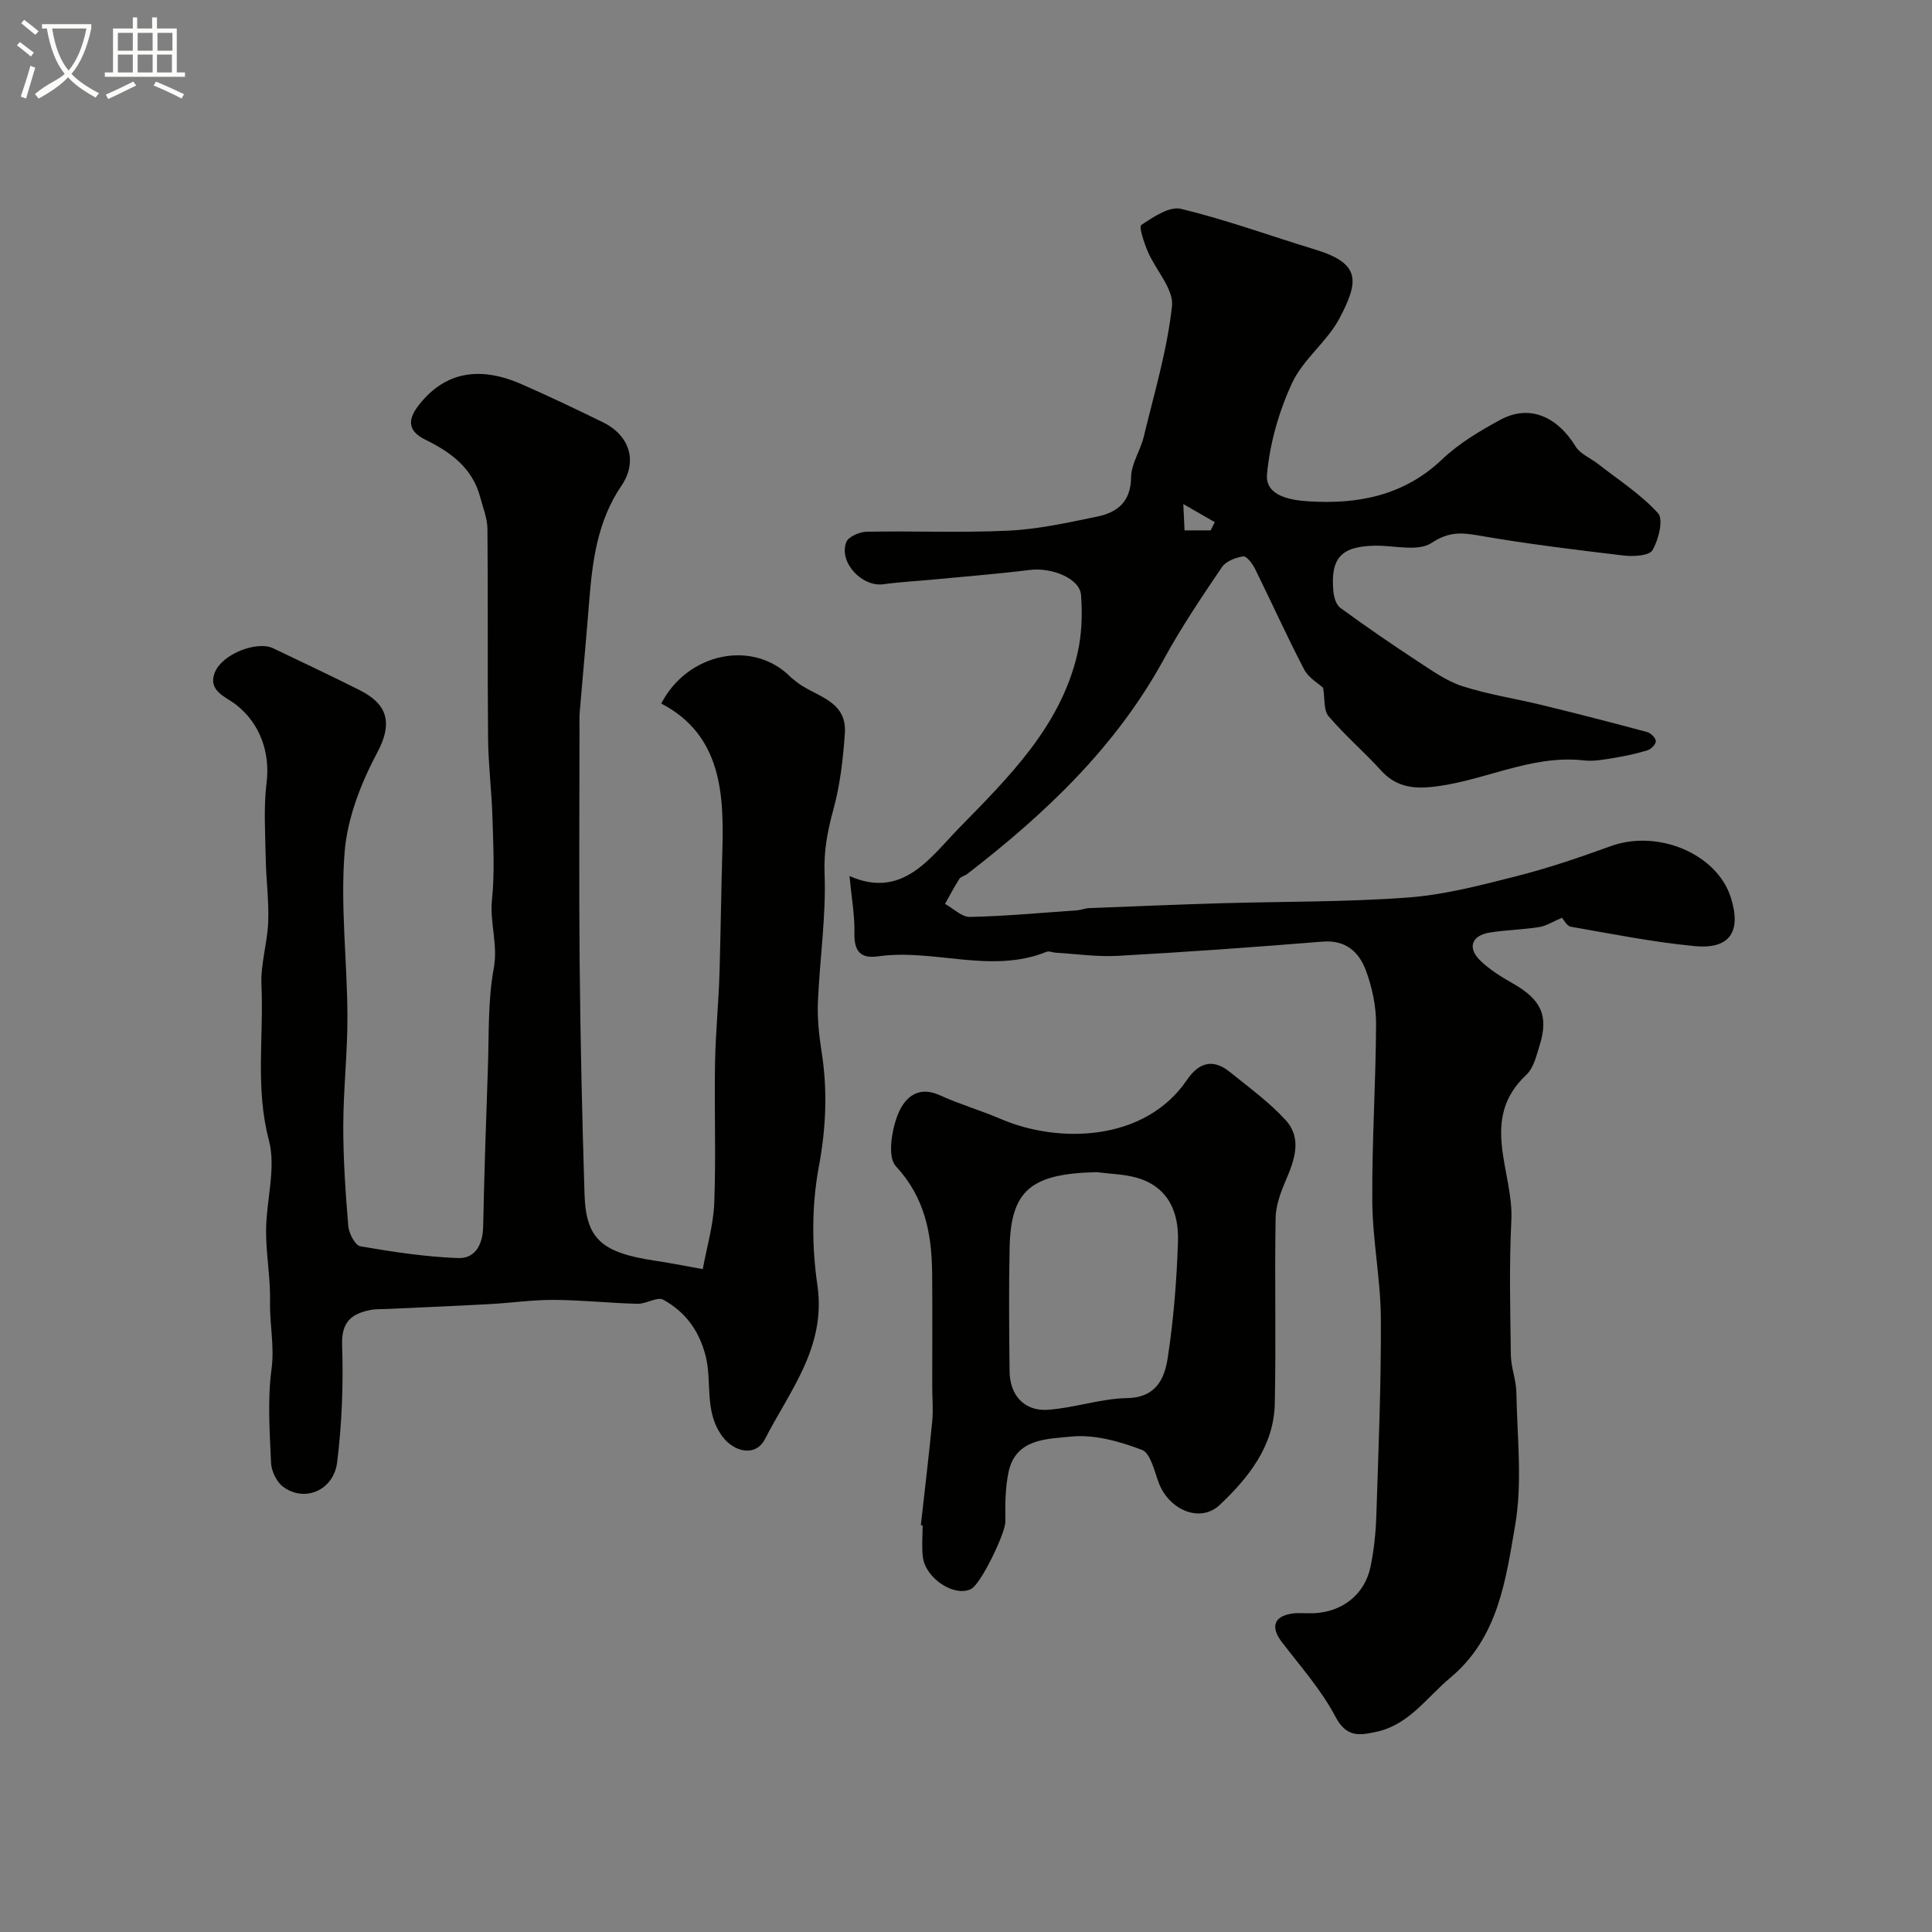 <svg enable-background="new 0 0 400 400" viewBox="0 0 400 400" xmlns="http://www.w3.org/2000/svg"><rect x="0" y="0" width="400" height="400" fill="#808080" stroke="none"/><path d="m6.4 11.7c-1-.8-1.9-1.6-2.9-2.3l.6-.7c.9.7 1.9 1.4 2.9 2.2zm-2.1 8.3c.7-2.1 1.4-4.2 2-6.4.2.1.6.3 1 .4-.7 2.3-1.3 4.4-1.9 6.4zm3-12.8c-1.1-.9-2.1-1.7-2.9-2.4l.6-.7c1 .8 2 1.5 3 2.4zm1.4-1.3v-.9h10.2v.9c-.9 4.2-2.3 7.3-4.1 9.4 1.3 1.4 3.2 2.7 5.7 4-.2.2-.4.5-.7.9-2.5-1.4-4.4-2.7-5.7-4.2-1.4 1.5-3.5 3-6.1 4.4 0 0 0 0-.1-.1-.3-.4-.5-.7-.7-.8 2.7-2.3 4.7-2.8 6.2-4.2-1.8-2.2-3-5.3-3.7-9.4zm9.2 0h-7.1c.6 3.8 1.7 6.7 3.4 8.7 1.7-2 2.9-4.8 3.7-8.7z" fill="#fbfcfa"/><path d="m31.6 3.6h.9v2.3h4.1v9.1h1.7v.9h-16.6v-.9h1.7v-9.1h4.1v-2.3h.9v2.3h3.1v-2.3zm-4 13.3.6.8c-1.9.9-3.8 1.9-5.8 2.8-.2-.3-.3-.6-.5-.9 2-.9 3.9-1.8 5.7-2.7zm-3.2-10.1v3.7h3.1v-3.7zm0 4.5v3.7h3.1v-3.7zm4.1-4.5v3.7h3.1v-3.7zm0 4.5v3.7h3.1v-3.7zm9.1 9.1c-2.1-1.1-4.1-2-5.8-2.7l.5-.8c2.2.9 4.1 1.8 5.8 2.6zm-1.9-13.6h-3.1v3.7h3.1zm-3.2 4.5v3.7h3.1v-3.7z" fill="#fbfcfa"/><g fill="#010100"><path d="m273.93 142.39c-.92-.85-2.99-2.02-3.92-3.79-3.59-6.87-6.77-13.96-10.21-20.91-.51-1.04-1.75-2.61-2.42-2.5-1.57.26-3.57 1-4.39 2.22-4.2 6.21-8.41 12.45-12 19.02-9.94 18.22-24.57 32.03-40.72 44.51-.51.39-1.32.53-1.64 1.01-1.08 1.68-1.99 3.45-2.97 5.19 1.72.95 3.46 2.74 5.16 2.7 7.41-.16 14.8-.85 22.2-1.37.81-.06 1.6-.42 2.41-.45 9.1-.36 18.2-.74 27.3-1.01 12.93-.38 25.9-.23 38.79-1.19 7.58-.56 15.1-2.55 22.51-4.43 6.58-1.67 13.05-3.88 19.44-6.2 9.75-3.54 21.98 1.55 24.87 10.61 2.25 7.07-.17 10.78-7.47 10.08-8.6-.82-17.12-2.52-25.64-4.01-.85-.15-1.5-1.5-1.84-1.86-1.82.77-3.22 1.69-4.73 1.93-3.39.54-6.87.59-10.26 1.14-3.72.61-4.64 3.16-1.94 5.78 1.96 1.91 4.39 3.41 6.79 4.77 5.81 3.3 7.42 6.65 5.53 12.74-.67 2.16-1.26 4.74-2.78 6.17-9.86 9.21-2.58 20.07-3.09 30.11-.47 9.29-.23 18.62-.1 27.93.03 2.57 1.09 5.12 1.14 7.69.15 9.18 1.28 18.58-.25 27.5-1.95 11.32-3.49 23.31-13.44 31.6-4.89 4.07-8.54 9.74-15.32 11.19-3.42.73-6.15 1.23-8.43-3.1-2.93-5.58-7.25-10.44-11.12-15.49-2.32-3.03-1.71-5.28 1.99-5.88 1.46-.24 2.99-.03 4.49-.08 5.95-.21 10.66-3.83 11.87-9.58.74-3.51 1.1-7.15 1.22-10.75.44-13.6 1.01-27.2.93-40.8-.05-8.03-1.71-16.06-1.77-24.09-.1-12.26.73-24.53.78-36.8.01-3.67-.8-7.51-2.07-10.97-1.41-3.85-4.13-6.46-8.99-6.07-14.12 1.15-28.26 2.16-42.41 2.95-4.25.24-8.54-.4-12.81-.65-.65-.04-1.41-.4-1.94-.19-11.51 4.66-23.28-.7-34.86.94-3.69.52-5-1.07-4.92-4.8.08-3.66-.6-7.33-1.02-11.83 10.96 4.87 16.71-3.81 22.59-9.84 10.23-10.48 21.03-21 24.58-36.1.92-3.93 1.07-8.19.77-12.23-.26-3.46-6.07-5.76-10.6-5.2-6.66.83-13.36 1.35-20.04 1.99-3.42.33-6.87.5-10.27.97-4.45.62-9.3-4.54-7.7-8.72.43-1.12 2.74-2.12 4.21-2.15 9.83-.19 19.68.25 29.49-.23 6.14-.3 12.26-1.67 18.32-2.92 4.18-.87 6.9-3.12 6.95-8.15.03-2.78 1.93-5.49 2.61-8.33 2.17-8.99 4.86-17.94 5.86-27.08.38-3.52-3.35-7.43-4.99-11.25-.77-1.81-1.92-5.17-1.36-5.55 2.46-1.65 5.82-3.92 8.22-3.34 9.38 2.27 18.5 5.6 27.75 8.42 9.41 2.86 9.16 6.48 5.06 14.24-2.56 4.84-7.53 8.47-9.81 13.39-2.73 5.87-4.61 12.46-5.2 18.89-.42 4.6 5.12 5.39 8.52 5.61 10.2.66 19.79-1.12 27.72-8.67 3.49-3.32 7.82-5.91 12.1-8.22 5.93-3.2 11.69-.76 15.58 5.57.95 1.54 3.06 2.36 4.59 3.56 4.24 3.32 8.88 6.29 12.45 10.23 1.16 1.28.11 5.47-1.14 7.64-.66 1.16-3.95 1.36-5.94 1.12-10.06-1.19-20.13-2.42-30.1-4.16-3.67-.64-6.2-.76-9.73 1.56-2.82 1.85-7.75.48-11.75.56-6.95.14-9.19 2.55-8.56 9.45.11 1.2.57 2.79 1.44 3.42 5.25 3.83 10.61 7.52 16.05 11.09 2.96 1.93 5.96 4.08 9.26 5.14 5.37 1.72 11.01 2.57 16.51 3.91 7.26 1.77 14.5 3.63 21.72 5.58.75.2 1.76 1.21 1.78 1.88.02.63-.98 1.66-1.72 1.89-2.31.71-4.69 1.21-7.07 1.6-1.99.33-4.07.72-6.03.5-11.29-1.3-21.29 4.61-32.17 5.54-3.79.32-7.1-.37-9.85-3.41-3.51-3.87-7.52-7.3-10.9-11.27-1.06-1.2-.75-3.57-1.15-5.91zm-23.28-32.58c.29-.57.57-1.13.86-1.7-1.93-1.11-3.85-2.22-6.52-3.75.12 2.47.19 4 .26 5.45z"/><path d="m145.5 262.76c.82-4.52 2.2-9.09 2.38-13.69.37-9.65-.01-19.33.16-28.99.11-6.27.75-12.53.93-18.8.24-8.3.34-16.61.58-24.88.33-11.51.05-24.16-12.65-30.74 5.45-10.53 19.03-13.36 26.82-5.45.23.24.52.41.77.63 3.81 3.36 10.91 3.83 10.43 10.96-.36 5.33-.99 10.75-2.4 15.89-1.2 4.4-1.98 8.46-1.8 13.17.34 8.83-1.01 17.71-1.38 26.58-.14 3.39.22 6.86.75 10.23 1.27 8.04.95 15.81-.57 23.94-1.48 7.92-1.46 16.45-.29 24.44 1.87 12.8-5.69 21.83-10.83 31.86-1.95 3.81-6.47 2.75-8.89-.58-3.76-5.16-2.04-11.1-3.41-16.56-1.33-5.28-4.23-9.19-8.79-11.68-1.24-.68-3.53.9-5.32.85-5.77-.15-11.53-.78-17.3-.81-4.43-.03-8.86.63-13.29.87-7.1.39-14.2.68-21.3 1.01-1.16.05-2.35-.01-3.47.22-3.91.79-5.96 2.49-5.8 7.25.28 8.06-.04 16.22-1.02 24.23-.73 5.92-6.81 8.41-11.22 5.09-1.33-1-2.39-3.21-2.47-4.91-.28-6.49-.76-13.08.1-19.46.64-4.76-.42-9.24-.31-13.87.12-4.92-.85-9.86-.82-14.79.03-6.27 2.11-12.93.58-18.71-2.84-10.77-1.05-21.43-1.54-32.1-.2-4.35 1.24-8.75 1.4-13.15.16-4.38-.45-8.79-.52-13.19-.09-5.19-.45-10.45.18-15.57.78-6.31-1.4-12.33-6.33-16.16-2.1-1.63-5.98-2.86-4.34-6.76 1.6-3.81 8.77-6.49 12.02-4.92 5.98 2.89 12 5.68 17.92 8.68 4.78 2.42 7.42 5.84 3.68 12.85-3.38 6.34-6.23 13.62-6.79 20.68-.89 11.2.53 22.56.58 33.85.04 7.6-.84 15.2-.86 22.8-.01 6.93.46 13.88 1.04 20.79.13 1.51 1.42 3.98 2.49 4.17 6.7 1.16 13.48 2.19 20.26 2.44 3.52.13 5.09-2.81 5.17-6.46.23-10.93.59-21.86.98-32.79.25-6.94-.03-13.99 1.22-20.76.91-4.92-.86-9.4-.37-14.17.58-5.61.26-11.32.1-16.98-.16-5.44-.85-10.87-.91-16.3-.14-14.5.01-29-.13-43.49-.02-2.2-.92-4.41-1.5-6.59-1.59-6.03-6.11-9.33-11.33-11.88-4.08-2-3.52-4.55-1.15-7.47 5.24-6.48 12.23-7.9 21.06-4.03 5.68 2.49 11.28 5.16 16.85 7.89 5.52 2.71 7.23 8.1 3.81 13.13-5.01 7.37-6.03 15.69-6.7 24.2-.59 7.54-1.3 15.07-1.93 22.6-.1 1.16-.05 2.33-.05 3.5 0 16.2-.13 32.4.03 48.6.16 15.93.51 31.87 1.01 47.8.29 9.25 3.54 12.08 14.56 13.74 2.9.42 5.75 1 9.92 1.75z"/><path d="m190.65 315.78c.8-7.18 1.66-14.35 2.36-21.54.23-2.33 0-4.7 0-7.06-.01-7.85.05-15.7-.02-23.55-.08-8.19-1.49-15.7-7.53-22.2-1.72-1.85-.88-7.18.3-10.35 1.25-3.37 3.92-6.54 8.82-4.32 4.13 1.88 8.52 3.15 12.69 4.94 11.79 5.05 29.72 4.78 38.5-8.14 2.46-3.62 5.4-4.42 8.87-1.61 3.95 3.2 8.14 6.23 11.54 9.96 3.43 3.76 1.87 8.19.05 12.43-1.06 2.47-2.08 5.19-2.13 7.82-.22 12.82.11 25.66-.17 38.48-.19 8.77-5.47 15.34-11.4 20.94-4.06 3.84-10.51 1.01-12.61-4.55-.93-2.45-1.71-6.18-3.5-6.85-4.61-1.75-9.86-3.24-14.65-2.75-4.86.5-11.48.34-12.96 7.34-.71 3.33-.7 6.84-.66 10.27.03 2.33-5.05 12.93-7.11 13.95-3.46 1.72-9.46-2.2-9.98-6.68-.25-2.14-.04-4.33-.04-6.49-.12-.01-.24-.03-.37-.04zm36.38-73.1c-13.6.32-17.75 3.76-18 15.63-.18 8.52-.1 17.05-.01 25.57.05 5 3.04 8.34 7.95 8 5.5-.39 10.92-2.32 16.4-2.42 6.08-.11 7.76-4.13 8.41-8.42 1.21-7.94 1.85-16 2.11-24.04.19-6.09-2.04-11.35-8.64-13.19-2.64-.73-5.47-.77-8.22-1.13z"/></g></svg>